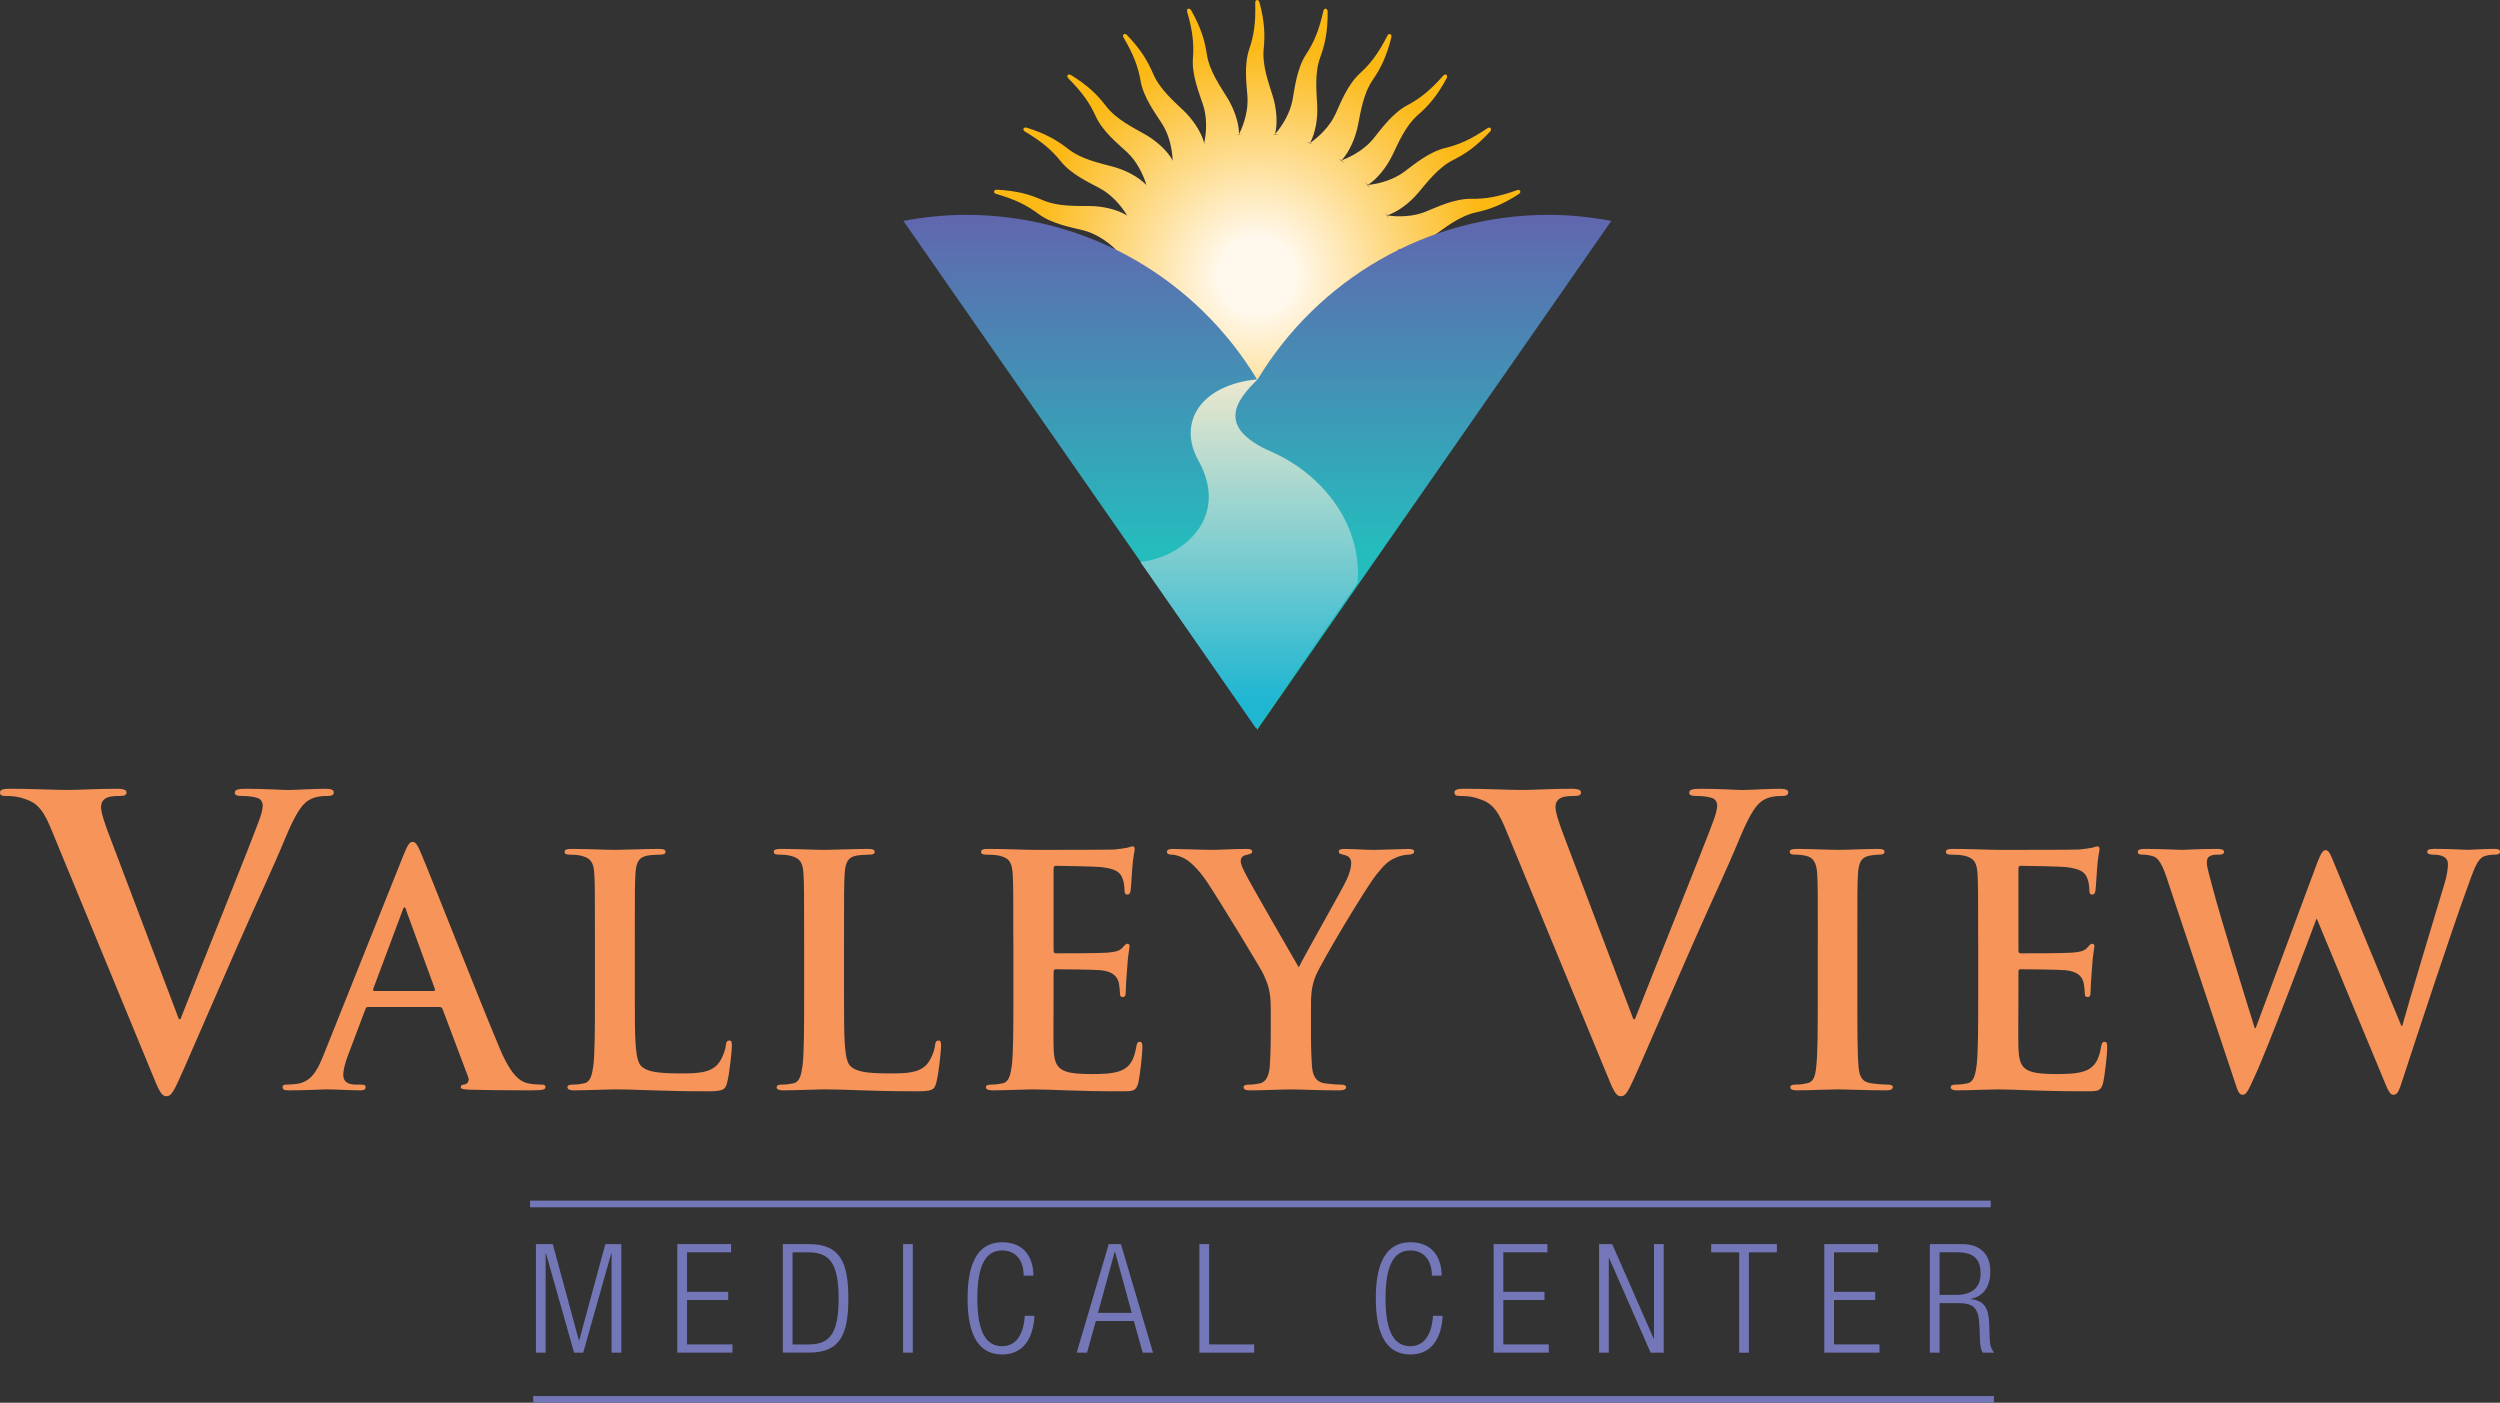 <?xml version="1.0" encoding="UTF-8"?> <svg xmlns="http://www.w3.org/2000/svg" xmlns:xlink="http://www.w3.org/1999/xlink" id="b" data-name="Layer 2" viewBox="0 0 784.18 440"><rect x="0" y="0" width="784.18" height="440" fill="#333333" stroke="none"/><defs><style> .g { fill: url(#f); } .h { fill: url(#e); } .i { fill: url(#d); } .j { fill: #f6945a; } .k { fill: #7477b7; } </style><radialGradient id="d" cx="394.35" cy="87.94" fx="394.35" fy="87.94" r="85.84" gradientTransform="translate(0 -1.5)" gradientUnits="userSpaceOnUse"><stop offset=".14" stop-color="#fff8ec"></stop><stop offset=".85" stop-color="#fcb813"></stop></radialGradient><linearGradient id="e" data-name="New Gradient Swatch 3" x1="394.39" y1="228.99" x2="394.39" y2="67.39" gradientUnits="userSpaceOnUse"><stop offset=".35" stop-color="#25bcbd"></stop><stop offset="1" stop-color="#6166ae"></stop></linearGradient><linearGradient id="f" x1="391.85" y1="118.96" x2="391.85" y2="236.02" gradientUnits="userSpaceOnUse"><stop offset="0" stop-color="#ece8ce"></stop><stop offset=".86" stop-color="#1fb6d2"></stop></linearGradient></defs><g id="c" data-name="Type Outlines"><g><path class="i" d="M480.07,80.77c-6.2.58-10.26.24-14.59-.94-5.09-1.38-11.03-.17-15,.36-3.97.53-8.46-.43-11.86-1.89l.05.76c-.07-.38-.1-.78-.18-1.15l.13.39c3.69-.27,7.88-2.1,11.15-4.41,3.29-2.3,7.99-6.13,13.14-7.25,4.39-.95,8.24-2.38,13.47-5.75.95-.61.48-1.61-.51-1.25-5.86,2.1-9.88,2.79-14.36,2.72-5.27-.08-10.72,2.58-14.43,4.08-3.72,1.5-8.3,1.69-11.96,1.12l.28.86c-.26-.58-.54-1.16-.83-1.73l.55.87c3.51-1.18,7.11-3.99,9.7-7.04,2.61-3.05,6.21-7.92,10.92-10.29,4.02-2.01,7.39-4.35,11.62-8.92.77-.83.07-1.67-.8-1.09-5.15,3.49-8.87,5.15-13.23,6.2-5.13,1.24-9.75,5.16-12.97,7.54-3.23,2.38-7.62,3.7-11.3,4.06l.6.95c-.49-.62-1-1.22-1.52-1.81l.91.86c3.1-2.02,5.89-5.64,7.65-9.23,1.77-3.6,4.05-9.22,8.02-12.69,3.39-2.95,6.08-6.05,9.04-11.53.54-.99-.35-1.64-1.05-.85-4.12,4.66-7.31,7.2-11.28,9.3-4.66,2.47-8.16,7.43-10.68,10.53-2.54,3.1-6.46,5.48-9.94,6.74l.96.9c-.62-.48-1.23-.95-1.87-1.4l.91.5c2.5-2.73,4.3-6.92,5.11-10.85.82-3.93,1.63-9.93,4.61-14.28,2.55-3.7,4.38-7.37,5.89-13.41.27-1.1-.75-1.5-1.23-.56-2.83,5.54-5.29,8.79-8.61,11.81-3.9,3.56-6.05,9.22-7.72,12.86-1.69,3.64-4.9,6.91-7.95,9l.73.4c-.63-.26-1.29-.47-1.93-.71l1.21.31c1.74-3.26,2.45-7.78,2.25-11.78-.18-4.01-.9-10.03.91-14.98,1.55-4.22,2.41-8.23,2.36-14.45,0-1.13-1.1-1.26-1.33-.24-1.36,6.07-2.94,9.83-5.4,13.58-2.89,4.41-3.57,10.44-4.28,14.37-.73,3.94-3.02,7.91-5.47,10.69l1.2.31c-.67-.1-1.33-.23-2.01-.31h.81c.88-3.6.43-8.14-.75-11.97-1.18-3.83-3.36-9.49-2.83-14.73.45-4.47.28-8.58-1.31-14.59-.29-1.09-1.38-.95-1.35.11.19,6.22-.4,10.24-1.86,14.49-1.7,4.99-.86,11-.57,14.99.28,4-.96,8.41-2.63,11.71h.65c-.54.06-1.07.17-1.6.24l.95-.24c-.04-3.7-1.61-7.99-3.7-11.41-2.09-3.42-5.61-8.35-6.4-13.57-.67-4.44-1.86-8.38-4.9-13.81-.55-.99-1.58-.57-1.28.44,1.73,5.97,2.15,10.02,1.81,14.5-.41,5.26,1.91,10.86,3.17,14.66,1.27,3.8,1.16,8.39.36,12l.63-.16c-.33.12-.67.23-.99.36l.37-.2c-.96-3.58-3.54-7.34-6.42-10.13-2.88-2.79-7.51-6.7-9.58-11.55-1.76-4.13-3.89-7.66-8.18-12.16-.78-.82-1.67-.16-1.13.74,3.16,5.36,4.58,9.17,5.35,13.59.91,5.19,4.55,10.05,6.72,13.42,2.17,3.37,3.21,7.83,3.34,11.53l.28-.15c-.19.14-.37.28-.56.42l.29-.27c-1.81-3.23-5.26-6.23-8.74-8.21-3.48-1.99-8.95-4.62-12.15-8.8-2.73-3.57-5.67-6.45-10.95-9.74-.96-.6-1.65.26-.91,1,4.39,4.4,6.72,7.75,8.57,11.83,2.17,4.8,6.9,8.6,9.84,11.32,2.93,2.71,5.04,6.76,6.09,10.31,0,0,0,0-.01.01-2.56-2.66-6.63-4.71-10.49-5.76-3.87-1.06-9.81-2.25-13.96-5.5-3.53-2.77-7.09-4.84-13.02-6.71-1.08-.34-1.54.66-.63,1.19,5.35,3.17,8.43,5.83,11.24,9.33,3.3,4.11,8.83,6.61,12.35,8.52,3.52,1.9,6.56,5.29,8.46,8.47,0,0,0,.01,0,.02-3.14-1.94-7.59-2.91-11.59-2.97-4.01-.06-10.06.26-14.89-1.86-4.11-1.81-8.07-2.92-14.28-3.26-1.13-.06-1.33,1.02-.31,1.31,5.97,1.74,9.62,3.55,13.21,6.24,4.22,3.16,10.19,4.21,14.08,5.18,3.85.96,7.62,3.46,10.24,6.04,0,.02,0,.04,0,.06-3.51-1.08-8.04-.91-11.9.02-3.9.94-9.68,2.76-14.88,1.9-4.43-.73-8.54-.82-14.65.39-1.11.22-1.03,1.32.02,1.35,6.22.2,10.2,1.05,14.35,2.76,4.87,2.01,10.92,1.54,14.93,1.52,3.97-.03,8.25,1.46,11.43,3.31,0,.02,0,.03,0,.05-3.67-.17-8.01,1.12-11.52,2.98-3.54,1.88-8.69,5.08-13.95,5.54-4.47.39-8.48,1.33-14.09,4.02-1.02.49-.67,1.53.36,1.3,6.07-1.35,10.14-1.52,14.58-.89,5.22.74,10.96-1.22,14.83-2.24,3.81-1.01,8.27-.64,11.8.34,3.55,11.07,11.24,20.27,21.26,25.78-2.08,3.01-3.29,7.31-3.6,11.23-.32,4-.37,10.06-2.79,14.74-2.06,3.99-3.42,7.87-4.15,14.05-.13,1.12.94,1.39,1.29.4,2.11-5.85,4.15-9.38,7.06-12.79,3.42-4.01,4.84-9.91,6.06-13.72,1.19-3.76,3.9-7.34,6.63-9.8.03,0,.06.02.09.02-1.28,3.43-1.4,7.92-.72,11.82.68,3.95,2.14,9.84.96,14.97-1.01,4.37-1.36,8.48-.53,14.64.15,1.12,1.25,1.11,1.35.06.59-6.2,1.69-10.12,3.66-14.15,2.32-4.73,2.23-10.8,2.45-14.8.22-3.93,1.94-8.05,3.96-11.11.04,0,.07,0,.1,0-.38,3.64.63,8.01,2.25,11.6,1.64,3.66,4.52,8.99,4.66,14.27.11,4.49.79,8.55,3.13,14.31.42,1.05,1.49.77,1.32-.27-.97-6.15-.88-10.22.02-14.61,1.07-5.16-.53-11.02-1.3-14.94-.77-3.89-.11-8.35,1.1-11.82.02,0,.04-.01.06-.02.52,3.64,2.6,7.64,5.08,10.74,2.5,3.13,6.62,7.59,8.06,12.66,1.22,4.32,2.89,8.08,6.59,13.09.67.91,1.63.37,1.21-.59-2.47-5.71-3.4-9.68-3.61-14.16-.25-5.26-3.25-10.54-4.98-14.15-1.71-3.57-2.18-8.06-1.87-11.72,9.97-5.52,17.62-14.7,21.15-25.72,3.37,1.54,7.91,1.95,11.88,1.51,3.99-.44,9.95-1.52,15.01-.03,4.3,1.28,8.37,1.89,14.58,1.45,1.13-.08,1.19-1.18.16-1.34-6.15-.98-10-2.32-13.89-4.54-4.59-2.61-10.64-2.91-14.62-3.38-3.98-.47-8.08-2.52-11.01-4.78l-.11.56c.03-.41.04-.83.06-1.24l.04.68c3.64.65,8.15-.08,11.89-1.5,3.75-1.41,9.26-3.95,14.53-3.76,4.49.17,8.58-.25,14.48-2.22,1.07-.36.86-1.44-.18-1.34Z"></path><path class="h" d="M394.5,228.99l-111.12-159.67-.03-.03c6.37-1.19,12.9-1.9,19.61-1.9,38.75,0,72.66,20.67,91.32,51.59h.22c18.66-30.92,52.58-51.59,91.32-51.59,6.71,0,13.25.72,19.61,1.9l-.03.03-111.12,159.67"></path><path class="g" d="M425.87,182.81c1.42-20.26-13.18-35.07-26.9-41.03-17.56-7.64-11.48-16-4.45-22.81-17.69,1.63-25.33,13.4-18.62,25.48,9.68,17.41-4.14,29.3-16,31.48-.73.13-1.45.24-2.18.34l36.28,52.19,31.87-45.64Z"></path><g><path class="j" d="M15.9,259.69c-2.88-6.89-5.01-8.26-9.52-9.52-1.88-.5-3.88-.5-4.88-.5-1.13,0-1.5-.38-1.5-1.13,0-1,1.38-1.13,3.26-1.13,6.64,0,13.78.38,18.16.38,3.13,0,9.14-.38,15.4-.38,1.5,0,2.88.25,2.88,1.13s-.75,1.13-1.88,1.13c-2,0-3.88.12-4.88.88-.88.63-1.25,1.5-1.25,2.63,0,1.63,1.13,5.13,2.88,9.64l21.54,56.85h.5c5.38-13.78,21.66-54.1,24.67-62.36.63-1.63,1.13-3.51,1.13-4.63,0-1-.5-2-1.63-2.38-1.5-.5-3.38-.63-5.01-.63-1.13,0-2.13-.13-2.13-1,0-1,1.13-1.25,3.51-1.25,6.26,0,11.52.38,13.15.38,2.13,0,8.01-.38,11.77-.38,1.63,0,2.63.25,2.63,1.13s-.75,1.13-2,1.13-3.88,0-6.14,1.5c-1.63,1.13-3.51,3.26-6.89,11.27-4.88,11.77-8.27,18.53-15.03,33.94-8.02,18.28-13.9,31.93-16.66,38.19-3.26,7.26-4.01,9.27-5.76,9.27-1.63,0-2.38-1.75-4.76-7.64l-31.56-76.51Z"></path><path class="j" d="M115.48,315.86c-.5,0-.7.2-.9.8l-5.41,14.33c-1,2.51-1.5,4.91-1.5,6.11,0,1.8.9,3.11,4.01,3.11h1.5c1.2,0,1.5.2,1.5.8,0,.8-.6,1-1.7,1-3.21,0-7.51-.3-10.62-.3-1.1,0-6.61.3-11.82.3-1.3,0-1.9-.2-1.9-1,0-.6.4-.8,1.2-.8.9,0,2.3-.1,3.11-.2,4.61-.6,6.51-4.01,8.52-9.02l25.15-62.91c1.2-2.91,1.8-4.01,2.8-4.01.9,0,1.5.9,2.5,3.21,2.4,5.51,18.43,46.38,24.84,61.61,3.81,9.02,6.71,10.42,8.82,10.92,1.5.3,3.01.4,4.21.4.8,0,1.3.1,1.3.8,0,.8-.9,1-4.61,1s-10.92,0-18.93-.2c-1.8-.1-3.01-.1-3.01-.8,0-.6.4-.8,1.4-.9.7-.2,1.4-1.1.9-2.31l-8.01-21.24c-.2-.5-.5-.7-1-.7h-22.34ZM135.92,310.85c.5,0,.6-.3.5-.6l-9.02-24.74c-.1-.4-.2-.9-.5-.9s-.5.5-.6.9l-9.22,24.64c-.1.4,0,.7.4.7h18.43Z"></path><path class="j" d="M199.13,312.96c0,12.82,0,19.73,2.1,21.54,1.7,1.5,4.31,2.2,12.12,2.2,5.31,0,9.22-.1,11.72-2.8,1.2-1.3,2.4-4.11,2.6-6.01.1-.9.3-1.5,1.1-1.5.7,0,.8.5.8,1.7,0,1.1-.7,8.62-1.5,11.52-.6,2.2-1.1,2.7-6.31,2.7-14.43,0-21.04-.6-29.15-.6-2.3,0-8.62.3-12.62.3-1.3,0-2-.3-2-1,0-.5.4-.8,1.6-.8,1.5,0,2.7-.2,3.61-.4,2-.4,2.5-2.6,2.91-5.51.5-4.21.5-12.12.5-21.34v-17.63c0-15.23,0-18.03-.2-21.24-.2-3.41-1-5.01-4.31-5.71-.8-.2-2-.3-3.31-.3-1.1,0-1.7-.2-1.7-.9s.7-.9,2.2-.9c4.71,0,11.02.3,13.73.3,2.4,0,9.72-.3,13.62-.3,1.4,0,2.1.2,2.1.9s-.6.9-1.8.9c-1.1,0-2.7.1-3.91.3-2.7.5-3.51,2.2-3.71,5.71-.2,3.21-.2,6.01-.2,21.24v17.63Z"></path><path class="j" d="M264.75,312.96c0,12.82,0,19.73,2.1,21.54,1.7,1.5,4.31,2.2,12.12,2.2,5.31,0,9.22-.1,11.72-2.8,1.2-1.3,2.4-4.11,2.6-6.01.1-.9.3-1.5,1.1-1.5.7,0,.8.5.8,1.7,0,1.1-.7,8.62-1.5,11.52-.6,2.2-1.1,2.7-6.31,2.7-14.43,0-21.04-.6-29.15-.6-2.3,0-8.62.3-12.62.3-1.3,0-2-.3-2-1,0-.5.4-.8,1.6-.8,1.5,0,2.7-.2,3.61-.4,2-.4,2.5-2.6,2.91-5.51.5-4.21.5-12.12.5-21.34v-17.63c0-15.23,0-18.03-.2-21.24-.2-3.41-1-5.01-4.31-5.71-.8-.2-2-.3-3.31-.3-1.1,0-1.7-.2-1.7-.9s.7-.9,2.2-.9c4.71,0,11.02.3,13.73.3,2.4,0,9.72-.3,13.62-.3,1.4,0,2.1.2,2.1.9s-.6.9-1.8.9c-1.1,0-2.7.1-3.91.3-2.7.5-3.51,2.2-3.71,5.71-.2,3.21-.2,6.01-.2,21.24v17.63Z"></path><path class="j" d="M317.85,295.33c0-15.23,0-18.03-.2-21.24-.2-3.41-1-5.01-4.31-5.71-.8-.2-2.5-.3-3.91-.3-1.1,0-1.7-.2-1.7-.9s.7-.9,2.2-.9c5.31,0,11.62.3,14.43.3,3.21,0,23.14,0,25.05-.1,1.9-.2,3.51-.4,4.31-.6.5-.1,1.1-.4,1.6-.4s.6.4.6.9c0,.7-.5,1.9-.8,6.51-.1,1-.3,5.41-.5,6.61-.1.5-.3,1.1-1,1.1s-.9-.5-.9-1.4c0-.7-.1-2.4-.6-3.61-.7-1.8-1.7-3.01-6.71-3.61-1.7-.2-12.22-.4-14.23-.4-.5,0-.7.3-.7,1v25.35c0,.7.1,1.1.7,1.1,2.2,0,13.73,0,16.03-.2,2.4-.2,3.91-.5,4.81-1.5.7-.8,1.1-1.3,1.6-1.3.4,0,.7.2.7.8s-.5,2.2-.8,7.31c-.2,2-.4,6.01-.4,6.71,0,.8,0,1.9-.9,1.9-.7,0-.9-.4-.9-.9-.1-1-.1-2.3-.4-3.61-.5-2-1.9-3.51-5.61-3.91-1.9-.2-11.82-.3-14.23-.3-.5,0-.6.4-.6,1v7.92c0,3.41-.1,12.62,0,15.53.2,6.91,1.8,8.42,12.02,8.42,2.6,0,6.81,0,9.42-1.2,2.6-1.2,3.81-3.31,4.51-7.41.2-1.1.4-1.5,1.1-1.5.8,0,.8.8.8,1.8,0,2.31-.8,9.12-1.3,11.12-.7,2.6-1.6,2.6-5.41,2.6-15.13,0-21.84-.6-27.75-.6-2.3,0-8.62.3-12.62.3-1.3,0-2-.3-2-1,0-.5.4-.8,1.6-.8,1.5,0,2.71-.2,3.61-.4,2-.4,2.5-2.6,2.91-5.51.5-4.21.5-12.12.5-21.34v-17.63Z"></path><path class="j" d="M398.59,316.06c0-5.41-1-7.61-2.31-10.52-.7-1.6-14.13-23.64-17.63-28.85-2.5-3.71-5.01-6.21-6.91-7.31-1.3-.7-3.01-1.3-4.21-1.3-.8,0-1.5-.2-1.5-.9,0-.6.7-.9,1.9-.9,1.8,0,9.32.3,12.62.3,2.1,0,6.21-.3,10.72-.3,1,0,1.5.3,1.5.9s-.7.7-2.2,1.1c-.9.2-1.4,1-1.4,1.8s.5,2,1.2,3.41c1.4,3.01,15.43,27.15,17.03,29.96,1-2.4,13.63-24.45,15.03-27.55,1-2.2,1.4-3.91,1.4-5.21,0-1-.4-2.1-2.1-2.5-.9-.2-1.8-.4-1.8-1,0-.7.5-.9,1.7-.9,3.31,0,6.51.3,9.42.3,2.2,0,8.82-.3,10.72-.3,1.1,0,1.8.2,1.8.8,0,.7-.8,1-1.9,1-1,0-2.9.4-4.41,1.2-2.1,1-3.21,2.2-5.41,4.91-3.31,4.01-17.33,27.55-19.13,31.86-1.5,3.61-1.5,6.71-1.5,10.02v8.21c0,1.6,0,5.81.3,10.02.2,2.9,1.1,5.11,4.11,5.51,1.4.2,3.61.4,5.01.4,1.1,0,1.6.3,1.6.8,0,.7-.8,1-2.11,1-6.31,0-12.62-.3-15.33-.3-2.5,0-8.82.3-12.52.3-1.4,0-2.2-.2-2.2-1,0-.5.5-.8,1.6-.8,1.4,0,2.6-.2,3.51-.4,2-.4,2.91-2.6,3.11-5.51.3-4.21.3-8.42.3-10.02v-8.21Z"></path><path class="j" d="M472.12,259.69c-2.88-6.89-5.01-8.26-9.52-9.52-1.88-.5-3.88-.5-4.88-.5-1.13,0-1.5-.38-1.5-1.13,0-1,1.38-1.13,3.26-1.13,6.64,0,13.77.38,18.16.38,3.13,0,9.14-.38,15.4-.38,1.5,0,2.88.25,2.88,1.13s-.75,1.13-1.88,1.13c-2,0-3.88.12-4.88.88-.88.63-1.25,1.5-1.25,2.63,0,1.63,1.13,5.13,2.88,9.64l21.54,56.85h.5c5.38-13.78,21.67-54.1,24.67-62.36.63-1.63,1.13-3.51,1.13-4.63,0-1-.5-2-1.63-2.38-1.5-.5-3.38-.63-5.01-.63-1.13,0-2.13-.13-2.13-1,0-1,1.13-1.25,3.51-1.25,6.26,0,11.52.38,13.15.38,2.13,0,8.01-.38,11.77-.38,1.63,0,2.63.25,2.63,1.13s-.75,1.13-2,1.13-3.88,0-6.14,1.5c-1.63,1.13-3.51,3.26-6.89,11.27-4.88,11.77-8.26,18.53-15.03,33.94-8.01,18.28-13.9,31.93-16.66,38.19-3.26,7.26-4.01,9.27-5.76,9.27-1.63,0-2.38-1.75-4.76-7.64l-31.56-76.51Z"></path><path class="j" d="M570.2,295.33c0-15.23,0-18.03-.2-21.24-.2-3.41-1.2-5.11-3.41-5.61-1.1-.3-2.41-.4-3.61-.4-1,0-1.6-.2-1.6-1,0-.6.8-.8,2.4-.8,3.81,0,10.12.3,13.02.3,2.5,0,8.42-.3,12.22-.3,1.3,0,2.1.2,2.1.8,0,.8-.6,1-1.6,1s-1.8.1-3.01.3c-2.7.5-3.51,2.2-3.71,5.71-.2,3.21-.2,6.01-.2,21.24v17.63c0,9.72,0,17.63.4,21.94.3,2.7,1,4.51,4.01,4.91,1.4.2,3.61.4,5.11.4,1.1,0,1.6.3,1.6.8,0,.7-.8,1-1.9,1-6.61,0-12.92-.3-15.63-.3-2.3,0-8.62.3-12.62.3-1.3,0-2-.3-2-1,0-.5.4-.8,1.6-.8,1.5,0,2.71-.2,3.61-.4,2-.4,2.6-2.1,2.9-5.01.5-4.21.5-12.12.5-21.84v-17.63Z"></path><path class="j" d="M620.49,295.33c0-15.23,0-18.03-.2-21.24-.2-3.41-1-5.01-4.31-5.71-.8-.2-2.5-.3-3.91-.3-1.1,0-1.7-.2-1.7-.9s.7-.9,2.2-.9c5.31,0,11.62.3,14.43.3,3.21,0,23.14,0,25.05-.1,1.9-.2,3.51-.4,4.31-.6.5-.1,1.1-.4,1.6-.4s.6.4.6.9c0,.7-.5,1.9-.8,6.51-.1,1-.3,5.41-.5,6.61-.1.5-.3,1.1-1,1.1s-.9-.5-.9-1.4c0-.7-.1-2.4-.6-3.61-.7-1.8-1.7-3.01-6.71-3.61-1.7-.2-12.22-.4-14.23-.4-.5,0-.7.3-.7,1v25.35c0,.7.1,1.1.7,1.1,2.21,0,13.73,0,16.03-.2,2.4-.2,3.91-.5,4.81-1.5.7-.8,1.1-1.3,1.6-1.3.4,0,.7.2.7.8s-.5,2.2-.8,7.31c-.2,2-.4,6.01-.4,6.71,0,.8,0,1.9-.9,1.9-.7,0-.9-.4-.9-.9-.1-1-.1-2.3-.4-3.61-.5-2-1.9-3.51-5.61-3.91-1.9-.2-11.82-.3-14.23-.3-.5,0-.6.4-.6,1v7.92c0,3.41-.1,12.62,0,15.53.2,6.91,1.8,8.42,12.02,8.42,2.6,0,6.81,0,9.42-1.2,2.6-1.2,3.81-3.31,4.51-7.41.2-1.1.4-1.5,1.1-1.5.8,0,.8.8.8,1.8,0,2.31-.8,9.12-1.3,11.12-.7,2.6-1.6,2.6-5.41,2.6-15.13,0-21.84-.6-27.75-.6-2.3,0-8.62.3-12.62.3-1.3,0-2-.3-2-1,0-.5.4-.8,1.6-.8,1.5,0,2.7-.2,3.61-.4,2-.4,2.5-2.6,2.9-5.51.5-4.21.5-12.12.5-21.34v-17.63Z"></path><path class="j" d="M679.9,276.09c-1.2-3.71-2.31-6.11-3.71-7.11-1.1-.7-3.11-.9-4.01-.9-1,0-1.6-.1-1.6-.9,0-.7.8-.9,2.2-.9,5.21,0,10.72.3,11.62.3s5.31-.3,11.12-.3c1.4,0,2.1.3,2.1.9,0,.8-.8.9-1.8.9-.8,0-1.8,0-2.5.4-.9.4-1.1,1.1-1.1,2.2,0,1.3,1,4.71,2.21,9.22,1.7,6.61,11.02,36.97,12.82,42.58h.3l19.43-52.2c1.1-2.81,1.7-3.61,2.5-3.61,1.1,0,1.6,1.5,2.91,4.71l20.84,50.39h.3c1.8-6.71,9.82-33.16,13.32-44.88.7-2.3,1-4.41,1-5.81,0-1.6-.9-3.01-4.81-3.01-1,0-1.7-.3-1.7-.9,0-.7.8-.9,2.3-.9,5.31,0,9.52.3,10.42.3.7,0,5.01-.3,8.32-.3,1.1,0,1.8.2,1.8.8,0,.7-.5,1-1.4,1-1,0-2.4.1-3.51.5-2.41.9-3.51,4.91-5.61,10.62-4.61,12.62-15.13,44.48-20.04,59.51-1.1,3.51-1.6,4.71-2.91,4.71-1,0-1.6-1.2-3.1-4.91l-20.84-50.19h-.2c-1.9,5.11-15.23,40.57-19.54,49.79-1.9,4.11-2.4,5.31-3.61,5.31-1,0-1.5-1.1-2.31-3.71l-21.24-63.62Z"></path></g><g><path class="k" d="M168.1,390.24h5.29l8.2,30.23h.09l8.2-30.23h5.01v34.05h-3.05v-31.19h-.09l-8.82,31.19h-2.86l-8.82-31.19h-.1v31.19h-3.05v-34.05Z"></path><path class="k" d="M212.45,390.24h16.88v2.57h-13.83v12.4h12.92v2.57h-12.92v13.92h14.26v2.58h-17.31v-34.05Z"></path><path class="k" d="M245.55,390.24h8.2c9.92,0,12.35,5.91,12.35,17.02s-2.43,17.02-12.35,17.02h-8.2v-34.05ZM248.6,421.72h4.96c6.68,0,9.49-3.34,9.49-14.4s-2.81-14.5-9.49-14.5h-4.96v28.9Z"></path><path class="k" d="M283.27,390.24h3.05v34.05h-3.05v-34.05Z"></path><path class="k" d="M324.48,412.75c-.43,7.77-4.01,12.11-10.11,12.11-6.96,0-10.87-5.39-10.87-17.6s3.91-17.6,10.87-17.6,9.78,4.91,9.78,10.49h-3.05c0-4.62-2.34-7.92-6.72-7.92-4.86,0-7.82,4.01-7.82,15.02s2.96,15.02,7.82,15.02c4.29,0,6.72-3.67,7.06-9.54h3.05Z"></path><path class="k" d="M347.8,390.24h3.81l10.06,34.05h-3.24l-2.77-9.92h-11.92l-2.77,9.92h-3.24l10.06-34.05ZM355,411.8l-5.25-19.17h-.09l-5.25,19.17h10.59Z"></path><path class="k" d="M376.22,390.24h3.05v31.47h14.12v2.58h-17.17v-34.05Z"></path><path class="k" d="M452.53,412.75c-.43,7.77-4.01,12.11-10.11,12.11-6.96,0-10.87-5.39-10.87-17.6s3.91-17.6,10.87-17.6,9.78,4.91,9.78,10.49h-3.05c0-4.62-2.34-7.92-6.73-7.92-4.86,0-7.82,4.01-7.82,15.02s2.96,15.02,7.82,15.02c4.29,0,6.73-3.67,7.06-9.54h3.05Z"></path><path class="k" d="M468.5,390.24h16.88v2.57h-13.83v12.4h12.92v2.57h-12.92v13.92h14.26v2.58h-17.31v-34.05Z"></path><path class="k" d="M501.6,390.24h4.1l13.02,29.66h.09v-29.66h3.05v34.05h-4.1l-13.02-29.66h-.1v29.66h-3.05v-34.05Z"></path><path class="k" d="M545.52,392.82h-8.77v-2.57h20.6v2.57h-8.77v31.48h-3.05v-31.48Z"></path><path class="k" d="M572.23,390.24h16.88v2.57h-13.83v12.4h12.92v2.57h-12.92v13.92h14.26v2.58h-17.31v-34.05Z"></path><path class="k" d="M605.33,390.24h10.16c5.68,0,8.82,3.24,8.82,8.54,0,4.1-1.62,7.77-6.15,8.63v.1c4.24.38,5.67,2.81,5.82,8.06l.1,3.72c.05,1.86.24,3.67,1.43,5.01h-3.58c-.72-1.19-.86-2.96-.9-4.77l-.1-2.86c-.19-6.01-1.29-7.92-6.77-7.92h-5.77v15.55h-3.05v-34.05ZM608.38,406.17h5.25c4.82,0,7.63-2.19,7.63-6.68,0-4.15-1.76-6.68-7.3-6.68h-5.58v13.35Z"></path></g><rect class="k" x="167.25" y="437.91" width="458.17" height="2.09"></rect><rect class="k" x="166.27" y="376.6" width="458.17" height="2.09"></rect></g></g></svg> 